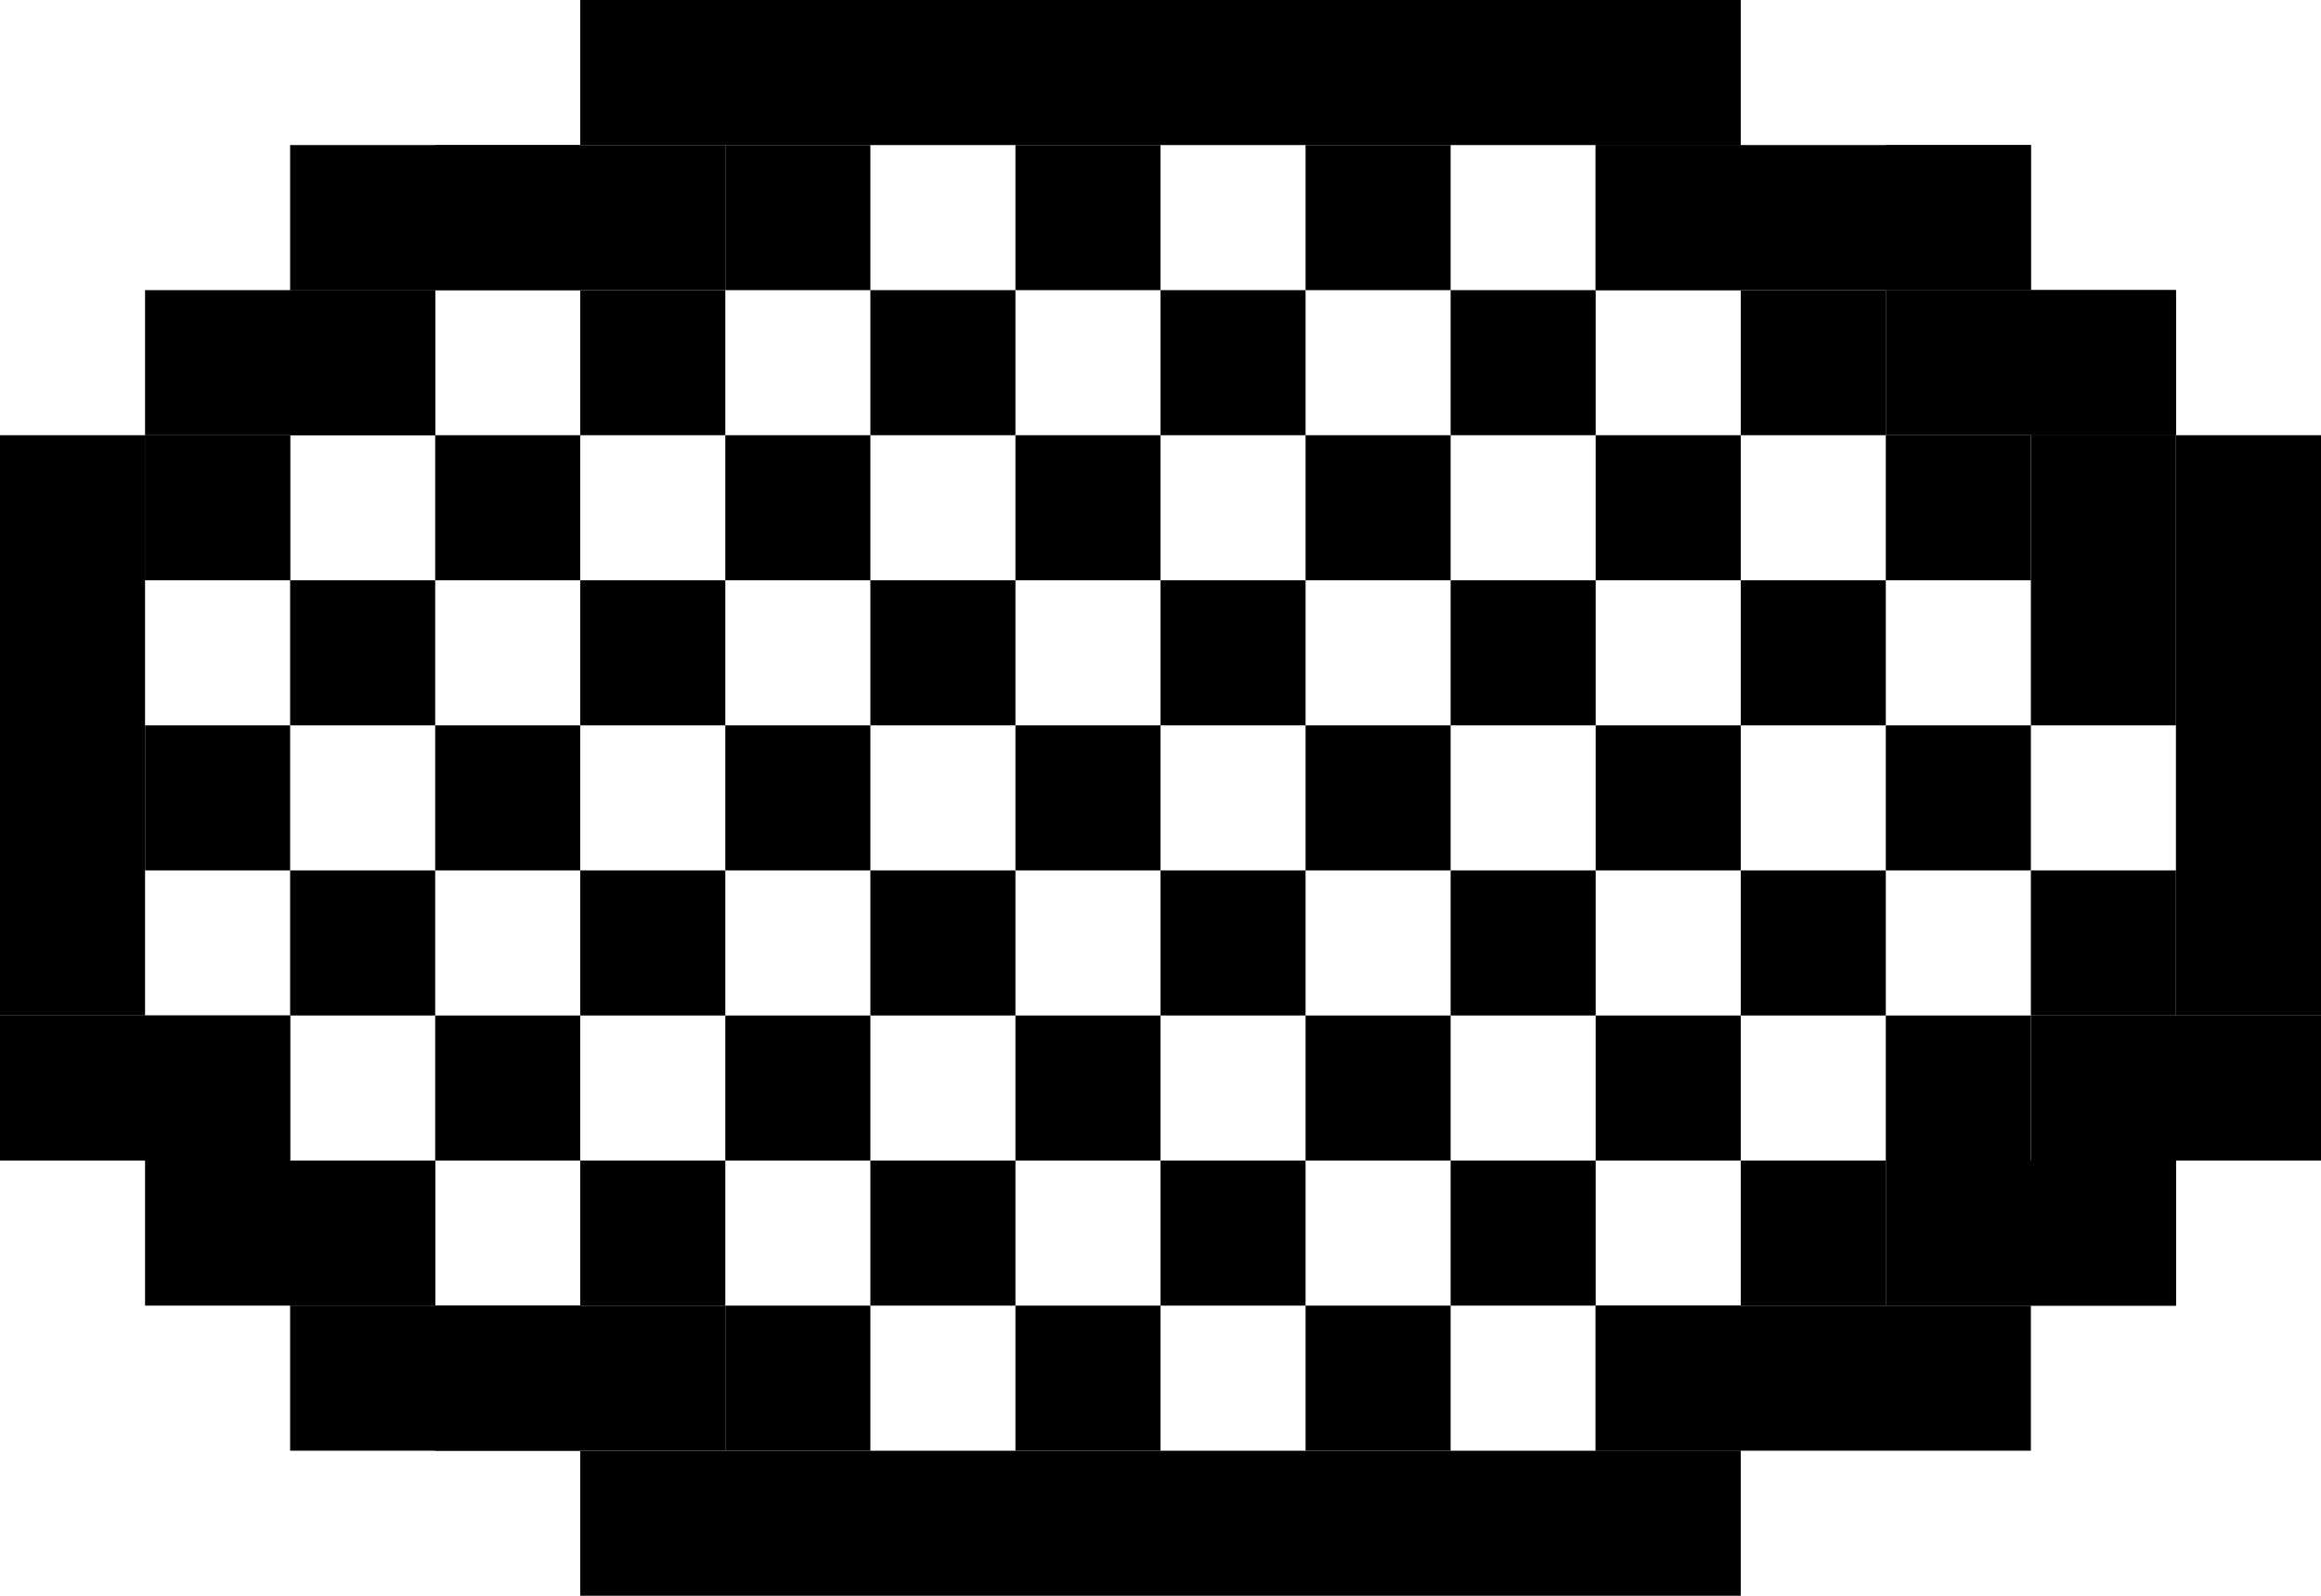 <svg width="16" height="11" viewBox="0 0 16 11" fill="none" xmlns="http://www.w3.org/2000/svg">
<rect x="4" width="8" height="1" fill="black"/>
<rect x="4" y="10" width="8" height="1" fill="black"/>
<rect x="2" y="9" width="3" height="1" fill="black"/>
<rect x="1" y="8" width="2" height="1" fill="black"/>
<rect y="7" width="2" height="1" fill="black"/>
<rect y="3" width="1" height="4" fill="black"/>
<rect x="1" y="3" width="1" height="1" fill="black"/>
<rect x="1" y="2" width="2" height="1" fill="black"/>
<rect x="2" y="1" width="3" height="1" fill="black"/>
<rect width="3" height="1" transform="matrix(-1 0 0 1 14 9)" fill="black"/>
<rect width="2" height="1" transform="matrix(-1 0 0 1 15 8)" fill="black"/>
<rect width="2" height="1" transform="matrix(-1 0 0 1 16 7)" fill="black"/>
<rect width="1" height="4" transform="matrix(-1 0 0 1 16 3)" fill="black"/>
<rect width="1" height="1" transform="matrix(-1 0 0 1 15 3)" fill="black"/>
<rect width="2" height="1" transform="matrix(-1 0 0 1 15 2)" fill="black"/>
<rect width="3" height="1" transform="matrix(-1 0 0 1 14 1)" fill="black"/>
<rect x="3" y="1" width="1" height="1" fill="black"/>
<rect x="5" y="1" width="1" height="1" fill="black"/>
<rect x="7" y="1" width="1" height="1" fill="black"/>
<rect x="9" y="1" width="1" height="1" fill="black"/>
<rect x="11" y="1" width="1" height="1" fill="black"/>
<rect x="6" y="2" width="1" height="1" fill="black"/>
<rect x="8" y="2" width="1" height="1" fill="black"/>
<rect x="10" y="2" width="1" height="1" fill="black"/>
<rect x="12" y="2" width="1" height="1" fill="black"/>
<rect x="14" y="2" width="1" height="1" fill="black"/>
<rect x="13" y="1" width="1" height="1" fill="black"/>
<rect x="2" y="2" width="1" height="1" fill="black"/>
<rect x="4" y="2" width="1" height="1" fill="black"/>
<rect x="1" y="3" width="1" height="1" fill="black"/>
<rect x="3" y="3" width="1" height="1" fill="black"/>
<rect x="5" y="3" width="1" height="1" fill="black"/>
<rect x="7" y="3" width="1" height="1" fill="black"/>
<rect x="9" y="3" width="1" height="1" fill="black"/>
<rect x="11" y="3" width="1" height="1" fill="black"/>
<rect x="6" y="4" width="1" height="1" fill="black"/>
<rect x="8" y="4" width="1" height="1" fill="black"/>
<rect x="10" y="4" width="1" height="1" fill="black"/>
<rect x="12" y="4" width="1" height="1" fill="black"/>
<rect x="14" y="4" width="1" height="1" fill="black"/>
<rect x="13" y="3" width="1" height="1" fill="black"/>
<rect x="2" y="4" width="1" height="1" fill="black"/>
<rect x="4" y="4" width="1" height="1" fill="black"/>
<rect x="1" y="5" width="1" height="1" fill="black"/>
<rect x="3" y="5" width="1" height="1" fill="black"/>
<rect x="5" y="5" width="1" height="1" fill="black"/>
<rect x="7" y="5" width="1" height="1" fill="black"/>
<rect x="9" y="5" width="1" height="1" fill="black"/>
<rect x="11" y="5" width="1" height="1" fill="black"/>
<rect x="6" y="6" width="1" height="1" fill="black"/>
<rect x="8" y="6" width="1" height="1" fill="black"/>
<rect x="10" y="6" width="1" height="1" fill="black"/>
<rect x="12" y="6" width="1" height="1" fill="black"/>
<rect x="14" y="6" width="1" height="1" fill="black"/>
<rect x="13" y="5" width="1" height="1" fill="black"/>
<rect x="2" y="6" width="1" height="1" fill="black"/>
<rect x="4" y="6" width="1" height="1" fill="black"/>
<rect x="1" y="7" width="1" height="1" fill="black"/>
<rect x="3" y="7" width="1" height="1" fill="black"/>
<rect x="5" y="7" width="1" height="1" fill="black"/>
<rect x="7" y="7" width="1" height="1" fill="black"/>
<rect x="9" y="7" width="1" height="1" fill="black"/>
<rect x="11" y="7" width="1" height="1" fill="black"/>
<rect x="6" y="8" width="1" height="1" fill="black"/>
<rect x="8" y="8" width="1" height="1" fill="black"/>
<rect x="10" y="8" width="1" height="1" fill="black"/>
<rect x="12" y="8" width="1" height="1" fill="black"/>
<rect x="14" y="8" width="1" height="1" fill="black"/>
<rect x="13" y="7" width="1" height="1" fill="black"/>
<rect x="3" y="9" width="1" height="1" fill="black"/>
<rect x="5" y="9" width="1" height="1" fill="black"/>
<rect x="7" y="9" width="1" height="1" fill="black"/>
<rect x="9" y="9" width="1" height="1" fill="black"/>
<rect x="11" y="9" width="1" height="1" fill="black"/>
<rect x="2" y="8" width="1" height="1" fill="black"/>
<rect x="4" y="8" width="1" height="1" fill="black"/>
</svg>
